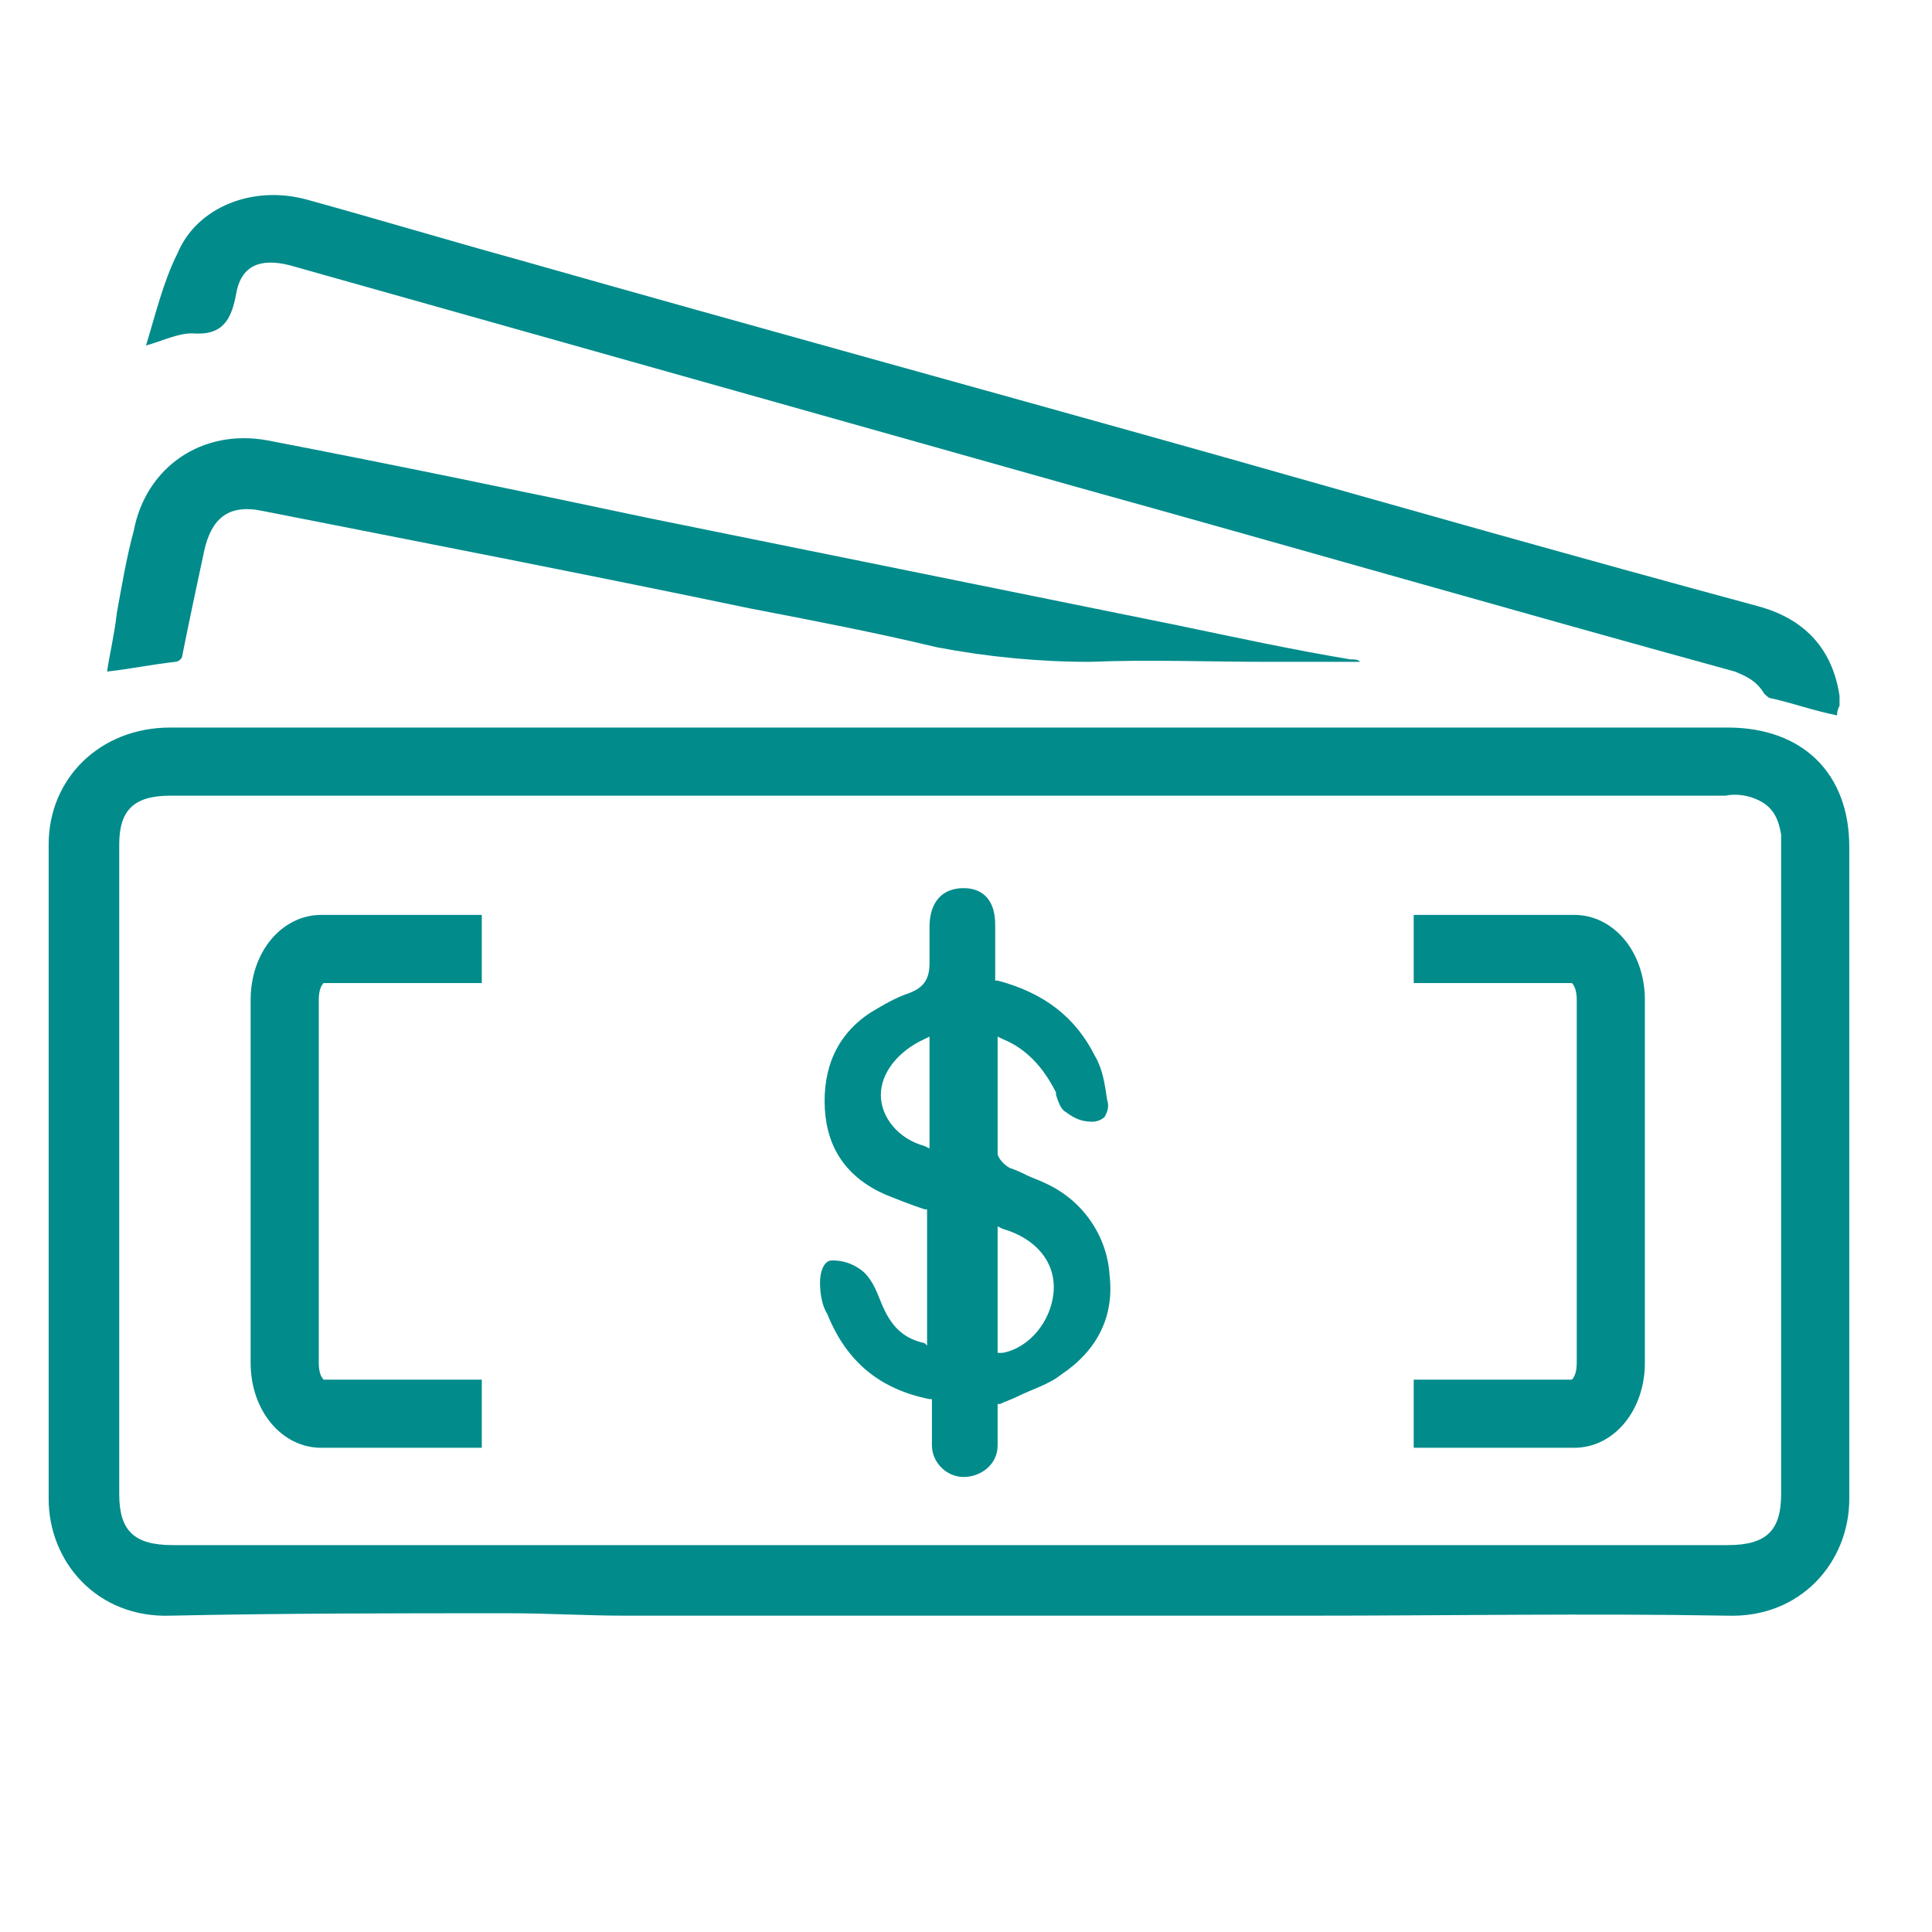<?xml version="1.0" encoding="utf-8"?>
<!-- Generator: Adobe Illustrator 24.1.2, SVG Export Plug-In . SVG Version: 6.00 Build 0)  -->
<svg version="1.1" id="Layer_1" xmlns="http://www.w3.org/2000/svg" xmlns:xlink="http://www.w3.org/1999/xlink" x="0px" y="0px"
	 viewBox="0 0 79.4 79.4" style="enable-background:new 0 0 79.4 79.4;" xml:space="preserve">
<style type="text/css">
	.st0{fill:#018B8B;}
</style>
<path class="st0" d="M39,29.9h32c3.1,0,5,1.9,5,4.9c0,8.9,0,17.9,0,26.8c0,2.6-2,4.9-5,4.8c-5.8-0.1-11.5,0-17.3,0
	c-9.3,0-18.7,0-28,0c-1.6,0-3.2-0.1-4.8-0.1c-4.6,0-9.3,0-13.9,0.1c-3,0.1-5-2.2-5-4.8c0-9,0-17.9,0-26.9c0-2.7,2.1-4.8,5-4.8
	C17.6,29.9,28.3,29.9,39,29.9z M39,32.7L39,32.7c-10.7,0-21.3,0-32,0c-1.5,0-2.1,0.6-2.1,2c0,8.9,0,17.8,0,26.7
	c0,1.5,0.6,2.1,2.2,2.1H71c1.6,0,2.2-0.6,2.2-2.1V34.9c0-0.2,0-0.4,0-0.6c-0.1-0.6-0.3-1.1-0.9-1.4c-0.4-0.2-0.9-0.3-1.4-0.2
	C60.2,32.7,49.6,32.7,39,32.7L39,32.7z"/>
<path class="st0" d="M75.5,29.4c-1-0.2-1.8-0.5-2.7-0.7c-0.1,0-0.2-0.1-0.3-0.2c-0.3-0.5-0.7-0.7-1.2-0.9
	c-9.1-2.5-18.1-5.1-27.1-7.6L19,12.9l-7.1-2c-1.2-0.3-2,0-2.2,1.2c-0.2,1.1-0.6,1.7-1.8,1.6c-0.6,0-1.2,0.3-1.9,0.5
	c0.4-1.3,0.7-2.6,1.3-3.8c0.8-1.9,3.1-2.8,5.3-2.2c2.9,0.8,5.9,1.7,8.8,2.5c9.5,2.7,19,5.3,28.6,8c7.4,2.1,14.8,4.2,22.2,6.2
	c1.9,0.5,3.1,1.7,3.4,3.7c0,0.1,0,0.3,0,0.4C75.5,29.2,75.5,29.3,75.5,29.4z"/>
<path class="st0" d="M55.9,27.2h-3.8c-2.4,0-4.9-0.1-7.3,0c-2.1,0-4.2-0.2-6.3-0.6C36,26,33.4,25.5,30.8,25c-6.7-1.4-13.4-2.7-20-4
	c-1.4-0.3-2.1,0.3-2.4,1.6c-0.3,1.4-0.6,2.8-0.9,4.3c0,0.2-0.2,0.3-0.3,0.3c-0.9,0.1-1.9,0.3-2.8,0.4c0.1-0.7,0.3-1.5,0.4-2.4
	c0.2-1.1,0.4-2.3,0.7-3.4c0.5-2.6,2.8-4.2,5.5-3.7c5.2,1,10.5,2.1,15.7,3.2l21.7,4.4c2.4,0.5,4.7,1,7.1,1.4
	C55.7,27.1,55.8,27.1,55.9,27.2L55.9,27.2z"/>
<path class="st0" d="M39.6,60.7c0.7,0,1.4-0.5,1.4-1.3v-1.7h0.1c0.2-0.1,0.5-0.2,0.7-0.3c0.6-0.3,1.3-0.5,1.8-0.9
	c1.5-1,2.2-2.4,2-4.1c-0.1-1.6-1.1-3.1-2.7-3.8c-0.2-0.1-0.5-0.2-0.7-0.3s-0.4-0.2-0.7-0.3c-0.2-0.1-0.5-0.4-0.5-0.6v-4.8l0.2,0.1
	c1,0.4,1.7,1.2,2.2,2.2V45c0.1,0.3,0.2,0.6,0.4,0.7c0.4,0.3,0.7,0.4,1.1,0.4c0.2,0,0.4-0.1,0.5-0.2c0.1-0.2,0.2-0.4,0.1-0.7
	c-0.1-0.7-0.2-1.3-0.5-1.8c-0.8-1.6-2.1-2.6-4-3.1h-0.1V38c0-1-0.5-1.5-1.3-1.5c-0.9,0-1.4,0.6-1.4,1.6v1.5c0,0.7-0.3,1-0.8,1.2
	c-0.6,0.2-1.1,0.5-1.6,0.8c-1.4,0.9-2,2.3-1.9,4c0.1,1.6,0.9,2.8,2.5,3.5c0.5,0.2,1,0.4,1.6,0.6h0.1v5.6L38,55.2
	c-0.9-0.2-1.4-0.7-1.8-1.7c-0.2-0.5-0.4-1-0.8-1.3c-0.4-0.3-0.8-0.4-1.2-0.4s-0.5,0.6-0.5,0.9c0,0.5,0.1,1,0.3,1.3
	c0.8,2,2.2,3.1,4.2,3.5h0.1v1.9C38.3,60.1,38.9,60.7,39.6,60.7z M41,50.4l0.2,0.1c1.4,0.4,2.2,1.4,2.1,2.6c-0.1,1.2-1,2.3-2.1,2.5
	H41V50.4z M38.2,47.2L38,47.1c-1.1-0.3-1.8-1.2-1.8-2.1c0-0.9,0.7-1.8,1.8-2.3l0.2-0.1V47.2z"/>
<path class="st0" d="M64.7,59.5h-6.6v-2.8h6.5c0.1-0.1,0.2-0.3,0.2-0.7V41.1c0-0.4-0.1-0.6-0.2-0.7h-6.5v-2.8h6.6
	c1.6,0,2.9,1.5,2.9,3.5V56C67.6,58,66.3,59.5,64.7,59.5z"/>
<path class="st0" d="M19.8,59.5h-6.6c-1.6,0-2.9-1.5-2.9-3.5V41.1c0-2,1.3-3.5,2.9-3.5h6.6v2.8h-6.5c-0.1,0.1-0.2,0.3-0.2,0.7V56
	c0,0.4,0.1,0.6,0.2,0.7h6.5V59.5z"/>
</svg>
